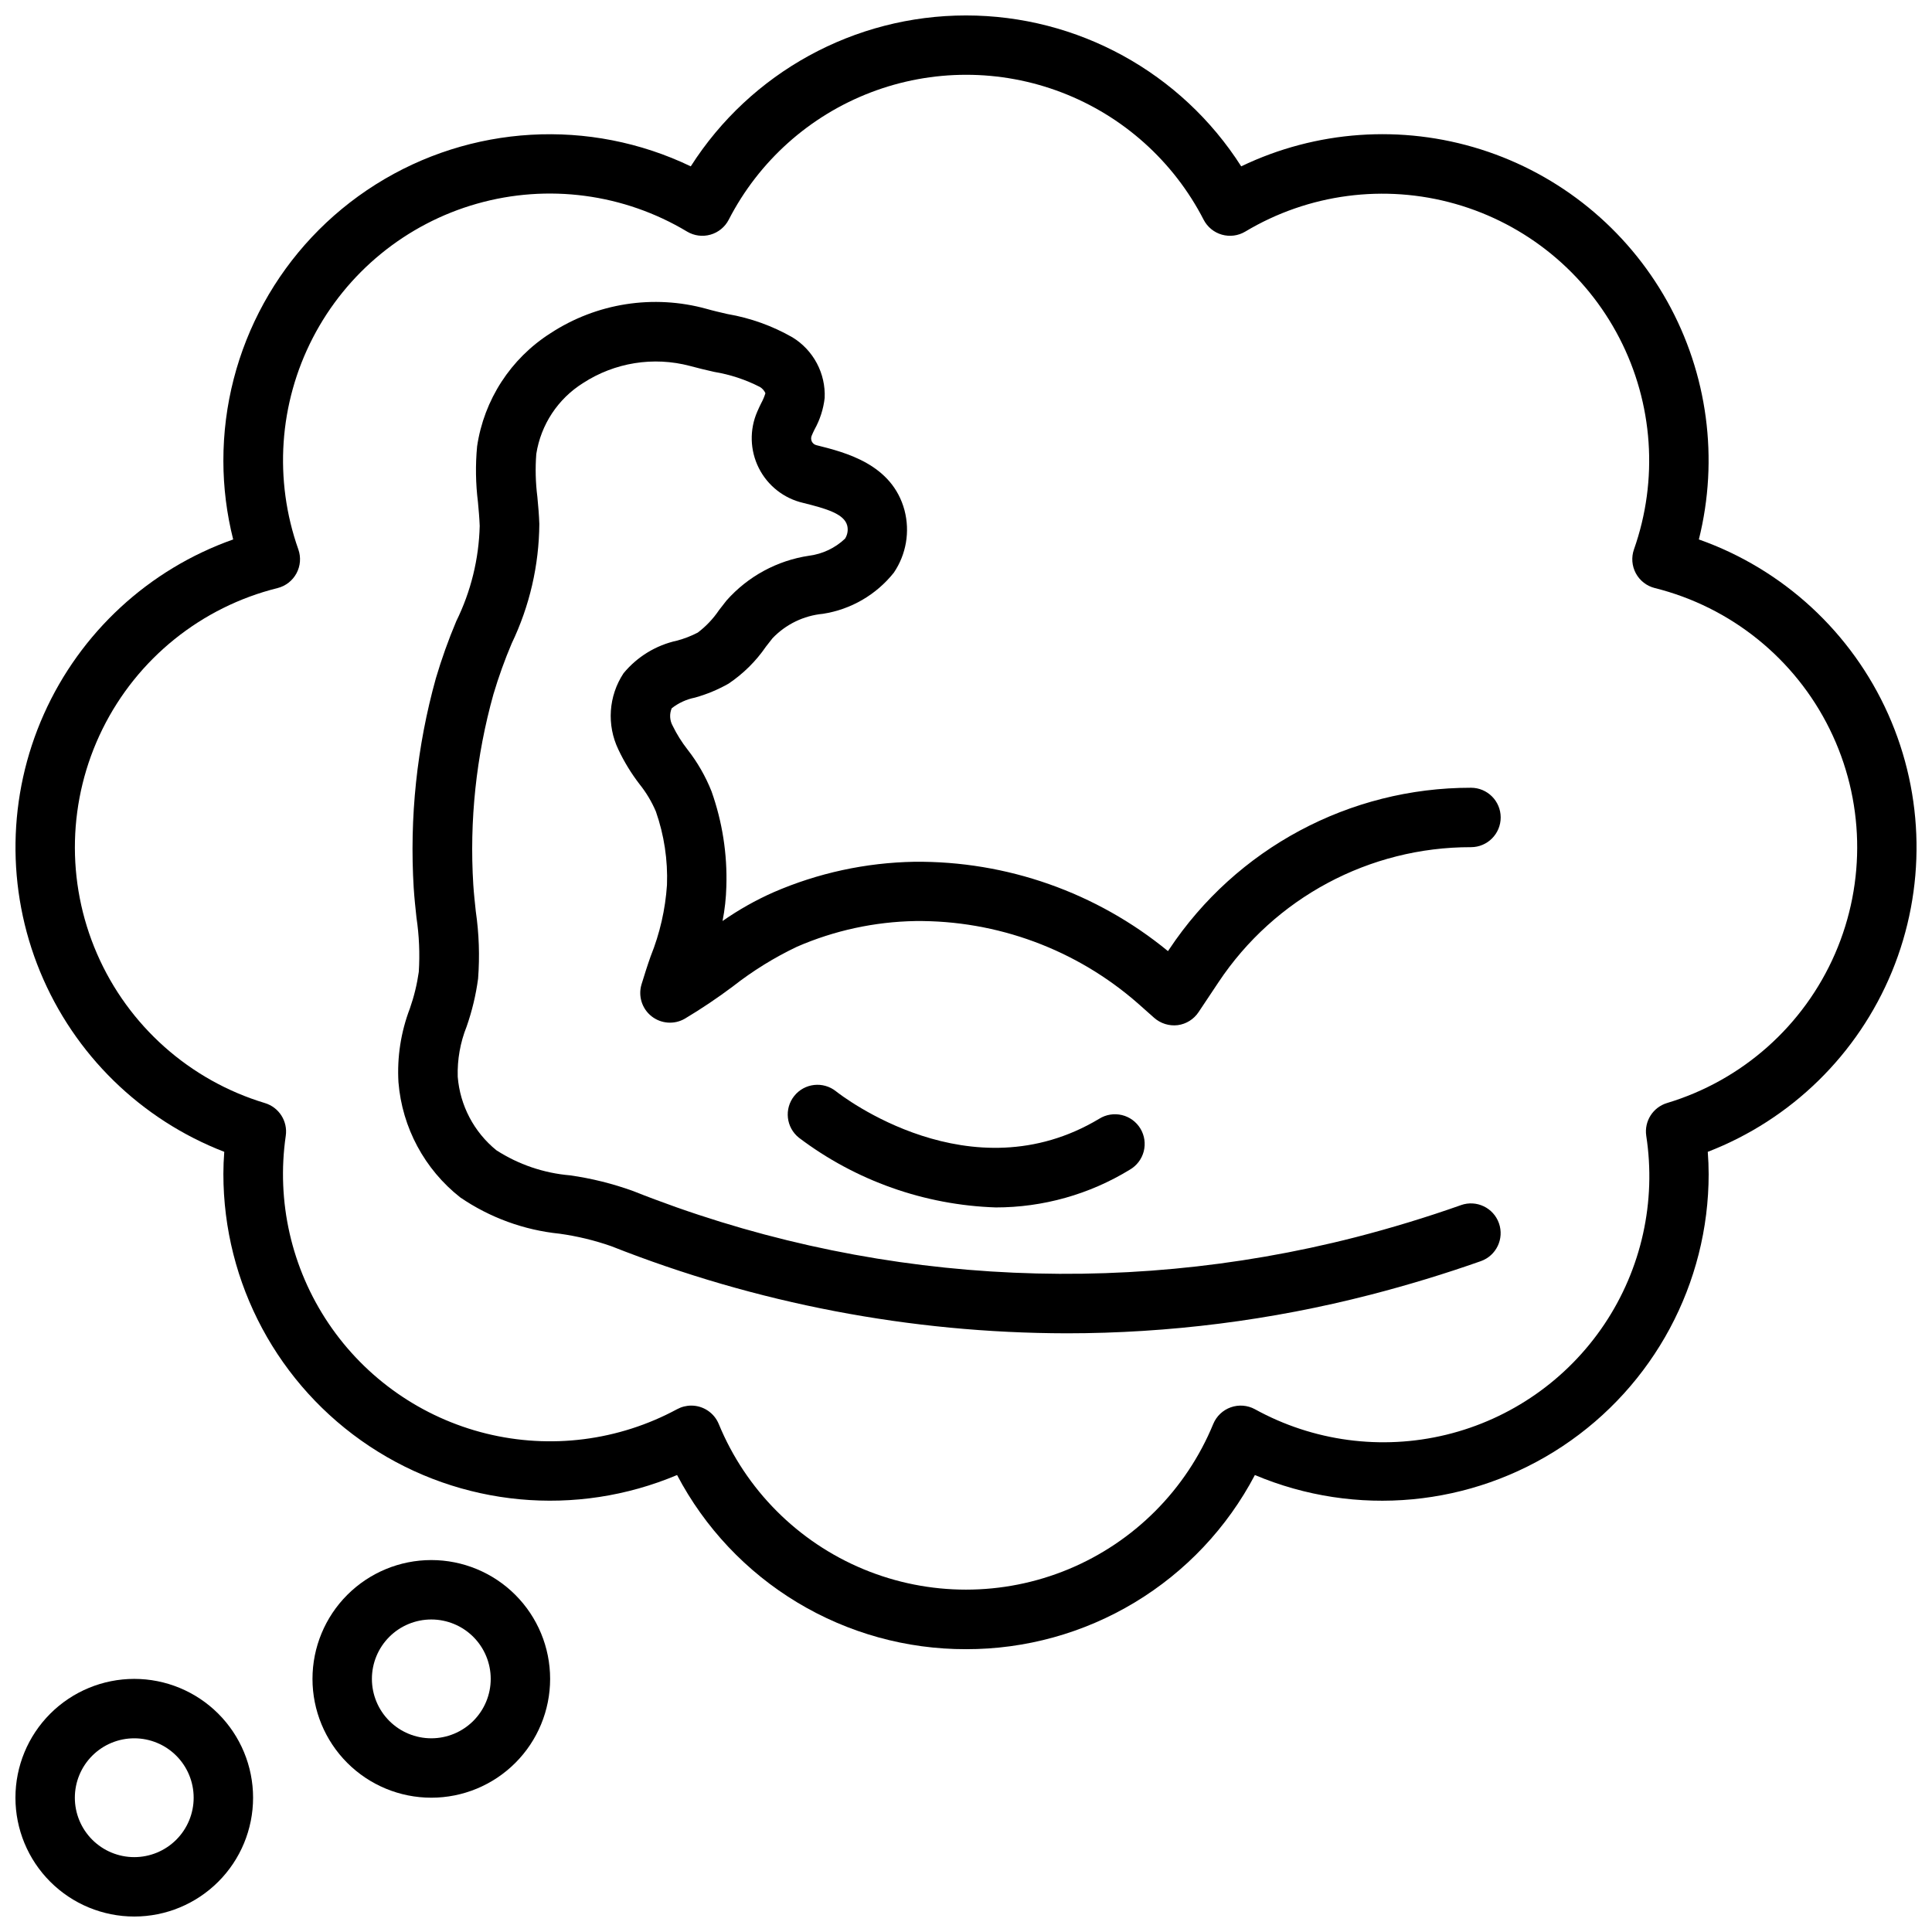 <?xml version="1.0" encoding="UTF-8"?>
<!-- Uploaded to: ICON Repo, www.iconrepo.com, Generator: ICON Repo Mixer Tools -->
<svg width="800px" height="800px" version="1.1" viewBox="144 144 512 512" xmlns="http://www.w3.org/2000/svg">
 <defs>
  <clipPath id="b">
   <path d="m148.09 148.09h503.81v433.91h-503.81z"/>
  </clipPath>
  <clipPath id="a">
   <path d="m148.09 588h63.906v63.902h-63.906z"/>
  </clipPath>
 </defs>
 <g clip-path="url(#b)">
  <path d="m400 581.05c-15.762 0.031-31.23-4.254-44.727-12.391-13.496-8.133-24.508-19.812-31.84-33.762-26.738 11.273-57.348 8.406-81.527-7.641s-38.711-43.141-38.707-72.16c0-1.883 0.078-3.809 0.234-5.848-22.121-8.551-39.762-25.809-48.801-47.734-9.035-21.93-8.676-46.605 0.996-68.258 9.672-21.656 27.805-38.395 50.168-46.297-1.715-6.797-2.59-13.781-2.598-20.789-0.047-29.742 15.195-57.418 40.352-73.277 25.16-15.859 56.703-17.676 83.512-4.809 15.887-24.91 43.391-39.992 72.938-39.992s57.047 15.082 72.934 39.992c19.832-9.527 42.547-11.133 63.523-4.488 20.973 6.641 38.625 21.031 49.359 40.238 10.73 19.203 13.738 41.781 8.402 63.125 22.359 7.902 40.496 24.641 50.168 46.297 9.668 21.652 10.027 46.328 0.992 68.258-9.039 21.926-26.68 39.184-48.801 47.734 0.156 2.039 0.234 3.938 0.234 5.848h0.004c0.004 29.023-14.531 56.121-38.715 72.168-24.184 16.051-54.797 18.914-81.539 7.633-7.332 13.949-18.344 25.629-31.84 33.762-13.496 8.137-28.965 12.422-44.723 12.391zm-72.801-64.551c3.191 0 6.066 1.93 7.281 4.883 7.164 17.41 20.965 31.254 38.355 38.473 17.387 7.219 36.938 7.219 54.328 0 17.387-7.219 31.188-21.062 38.352-38.473 0.852-2.066 2.535-3.672 4.637-4.422 2.102-0.754 4.422-0.574 6.387 0.484 15.457 8.531 33.555 10.949 50.711 6.781 17.156-4.172 32.121-14.629 41.941-29.305 9.816-14.672 13.77-32.496 11.078-49.945-0.559-3.852 1.785-7.531 5.508-8.66 19.934-5.996 36.219-20.465 44.523-39.555 8.301-19.086 7.785-40.863-1.418-59.535-9.203-18.672-26.16-32.348-46.355-37.387-2.144-0.539-3.965-1.957-5.012-3.902-1.047-1.949-1.23-4.246-0.5-6.332 6.5-18.41 5.102-38.688-3.863-56.027-8.965-17.344-24.703-30.207-43.48-35.547s-38.926-2.68-55.676 7.352c-1.863 1.109-4.106 1.402-6.191 0.805-2.086-0.594-3.832-2.027-4.828-3.953-7.969-15.5-21.375-27.516-37.652-33.742-16.277-6.227-34.281-6.227-50.559 0-16.277 6.227-29.684 18.242-37.648 33.742-0.996 1.926-2.746 3.359-4.832 3.953-2.086 0.598-4.324 0.305-6.188-0.805-16.75-10.055-36.914-12.734-55.703-7.398-18.793 5.336-34.539 18.211-43.504 35.566-8.965 17.355-10.352 37.648-3.824 56.062 0.73 2.086 0.551 4.383-0.5 6.332-1.047 1.945-2.867 3.363-5.012 3.902-20.203 5.023-37.172 18.688-46.391 37.355-9.219 18.672-9.754 40.449-1.457 59.547 8.293 19.098 24.574 33.574 44.512 39.582 3.727 1.129 6.066 4.809 5.512 8.66-2.531 17.398 1.508 35.117 11.324 49.707 9.816 14.586 24.711 24.996 41.785 29.207 17.07 4.207 35.098 1.914 50.57-6.438 1.164-0.633 2.465-0.969 3.789-0.969z"/>
 </g>
 <g clip-path="url(#a)">
  <path d="m179.58 651.9c-8.352 0-16.359-3.316-22.266-9.223-5.906-5.902-9.223-13.914-9.223-22.266 0-8.352 3.316-16.359 9.223-22.266 5.906-5.902 13.914-9.223 22.266-9.223 8.352 0 16.359 3.32 22.266 9.223 5.906 5.906 9.223 13.914 9.223 22.266 0 8.352-3.316 16.363-9.223 22.266-5.906 5.906-13.914 9.223-22.266 9.223zm0-47.23c-4.176 0-8.18 1.656-11.133 4.609s-4.613 6.957-4.613 11.133c0 4.176 1.66 8.18 4.613 11.133s6.957 4.613 11.133 4.613 8.18-1.66 11.133-4.613 4.609-6.957 4.609-11.133c0-4.176-1.656-8.18-4.609-11.133s-6.957-4.609-11.133-4.609z"/>
 </g>
 <path d="m258.3 620.41c-8.352 0-16.359-3.316-22.266-9.223-5.902-5.902-9.223-13.914-9.223-22.266 0-8.352 3.32-16.359 9.223-22.266 5.906-5.902 13.914-9.223 22.266-9.223 8.352 0 16.363 3.32 22.266 9.223 5.906 5.906 9.223 13.914 9.223 22.266 0 8.352-3.316 16.363-9.223 22.266-5.902 5.906-13.914 9.223-22.266 9.223zm0-47.23c-4.176 0-8.18 1.656-11.133 4.609s-4.609 6.957-4.609 11.133 1.656 8.18 4.609 11.133 6.957 4.613 11.133 4.613 8.18-1.66 11.133-4.613 4.613-6.957 4.613-11.133-1.66-8.18-4.613-11.133-6.957-4.609-11.133-4.609z"/>
 <path d="m426.63 497.34c-41.297-0.066-82.215-7.898-120.62-23.082-4.445-1.555-9.035-2.664-13.699-3.312-9.441-0.957-18.492-4.262-26.332-9.613-9.469-7.449-15.406-18.508-16.383-30.52-0.391-6.656 0.641-13.324 3.023-19.555 1.102-3.144 1.895-6.391 2.363-9.688 0.305-4.805 0.102-9.629-0.613-14.391-0.285-2.621-0.559-5.219-0.723-7.754h-0.004c-1.156-18.762 0.828-37.586 5.875-55.695 1.52-5.133 3.32-10.176 5.398-15.105 3.875-7.871 5.996-16.492 6.211-25.262-0.078-2.094-0.27-4.203-0.465-6.297-0.613-4.898-0.691-9.848-0.227-14.762 1.816-12.344 8.91-23.285 19.434-29.984 12.223-8.004 27.297-10.363 41.379-6.469 1.73 0.496 3.629 0.93 5.566 1.379l-0.004-0.004c6.059 1.039 11.891 3.133 17.227 6.188 2.719 1.672 4.941 4.039 6.438 6.859 1.496 2.82 2.211 5.988 2.07 9.176-0.332 2.934-1.242 5.773-2.676 8.352-0.25 0.512-0.504 1.023-0.73 1.574-0.242 0.52-0.242 1.113 0 1.633 0.246 0.492 0.703 0.852 1.242 0.973 7.668 1.914 20.043 5.008 23.324 17.246v0.004c1.484 5.66 0.453 11.688-2.832 16.531-4.672 5.863-11.375 9.758-18.785 10.902-5.098 0.477-9.852 2.781-13.383 6.496l-1.723 2.203c-2.652 3.867-6.016 7.195-9.91 9.809-2.805 1.594-5.797 2.836-8.902 3.699-2.25 0.449-4.363 1.418-6.164 2.832-0.629 1.5-0.535 3.203 0.25 4.621 1.086 2.234 2.406 4.344 3.938 6.301 2.637 3.367 4.777 7.094 6.359 11.066 2.875 8.094 4.211 16.652 3.938 25.238-0.078 3.07-0.418 6.133-1.008 9.148 4.25-2.969 8.773-5.523 13.516-7.621 11.777-5.106 24.441-7.848 37.273-8.078 24.504-0.254 48.316 8.133 67.258 23.68l0.301-0.449c17.793-26.793 47.832-42.879 79.996-42.848 4.348 0 7.871 3.523 7.871 7.871 0 4.348-3.523 7.875-7.871 7.875-26.895-0.043-52.02 13.398-66.914 35.793l-5.289 7.934c-1.258 1.887-3.266 3.141-5.512 3.441-2.258 0.273-4.523-0.43-6.234-1.93l-4.281-3.801c-16.316-14.312-37.34-22.098-59.039-21.859-10.785 0.191-21.43 2.5-31.324 6.793-6.043 2.871-11.746 6.402-17.012 10.531-4.094 3.07-8.344 5.926-12.738 8.551-2.789 1.613-6.281 1.359-8.816-0.637-2.531-1.996-3.586-5.336-2.668-8.426 0.789-2.582 1.574-5.07 2.449-7.527v0.004c2.418-6.016 3.871-12.371 4.305-18.84 0.246-6.613-0.75-13.219-2.934-19.469-1.109-2.609-2.57-5.055-4.348-7.266-2.191-2.852-4.074-5.93-5.606-9.184-3.121-6.504-2.602-14.164 1.371-20.188 3.617-4.394 8.609-7.441 14.168-8.656 1.91-0.504 3.762-1.219 5.512-2.133 2.199-1.664 4.106-3.684 5.644-5.969 0.652-0.859 1.309-1.707 1.977-2.535 5.668-6.398 13.41-10.598 21.867-11.863 3.574-0.457 6.91-2.035 9.527-4.512 0.672-1.035 0.883-2.309 0.582-3.508-0.828-3.055-5.344-4.41-11.652-5.977-5.106-1.176-9.422-4.566-11.773-9.246-2.352-4.684-2.5-10.168-0.395-14.969 0.324-0.789 0.684-1.488 1.039-2.227 0.457-0.836 0.828-1.719 1.109-2.629-0.301-0.695-0.816-1.277-1.465-1.66-3.805-1.949-7.891-3.297-12.109-3.992-2.242-0.512-4.426-1.023-6.414-1.574-9.664-2.562-19.957-0.914-28.34 4.535-6.656 4.168-11.176 11.02-12.391 18.781-0.293 3.793-0.195 7.609 0.285 11.383 0.227 2.363 0.441 4.785 0.52 7.172-0.082 10.969-2.582 21.785-7.328 31.676-1.863 4.394-3.477 8.887-4.836 13.461-4.586 16.414-6.391 33.48-5.336 50.492 0.148 2.297 0.41 4.652 0.66 7.023 0.859 5.902 1.066 11.879 0.613 17.828-0.578 4.328-1.598 8.59-3.039 12.715-1.691 4.223-2.492 8.754-2.359 13.301 0.605 7.621 4.305 14.656 10.234 19.477 5.863 3.781 12.566 6.066 19.52 6.652 5.711 0.805 11.316 2.203 16.738 4.164 60.926 24.234 127.97 28.516 191.49 12.227 9.383-2.418 18.773-5.273 27.906-8.5v-0.004c4.102-1.445 8.598 0.703 10.047 4.809 1.449 4.102-0.703 8.598-4.805 10.047-9.566 3.371-19.398 6.359-29.23 8.895-26.32 6.789-53.391 10.223-80.57 10.227z"/>
 <path d="m407.87 463.98c-18.875-0.629-37.09-7.082-52.152-18.473-3.398-2.715-3.953-7.668-1.238-11.066 2.711-3.398 7.664-3.953 11.062-1.238 1.512 1.195 35.723 27.703 69.762 7.281 1.789-1.121 3.957-1.473 6.012-0.98 2.055 0.492 3.824 1.789 4.91 3.598 1.09 1.812 1.402 3.984 0.875 6.027-0.531 2.047-1.859 3.793-3.688 4.848-10.699 6.547-23 10.012-35.543 10.004z"/>
</svg>